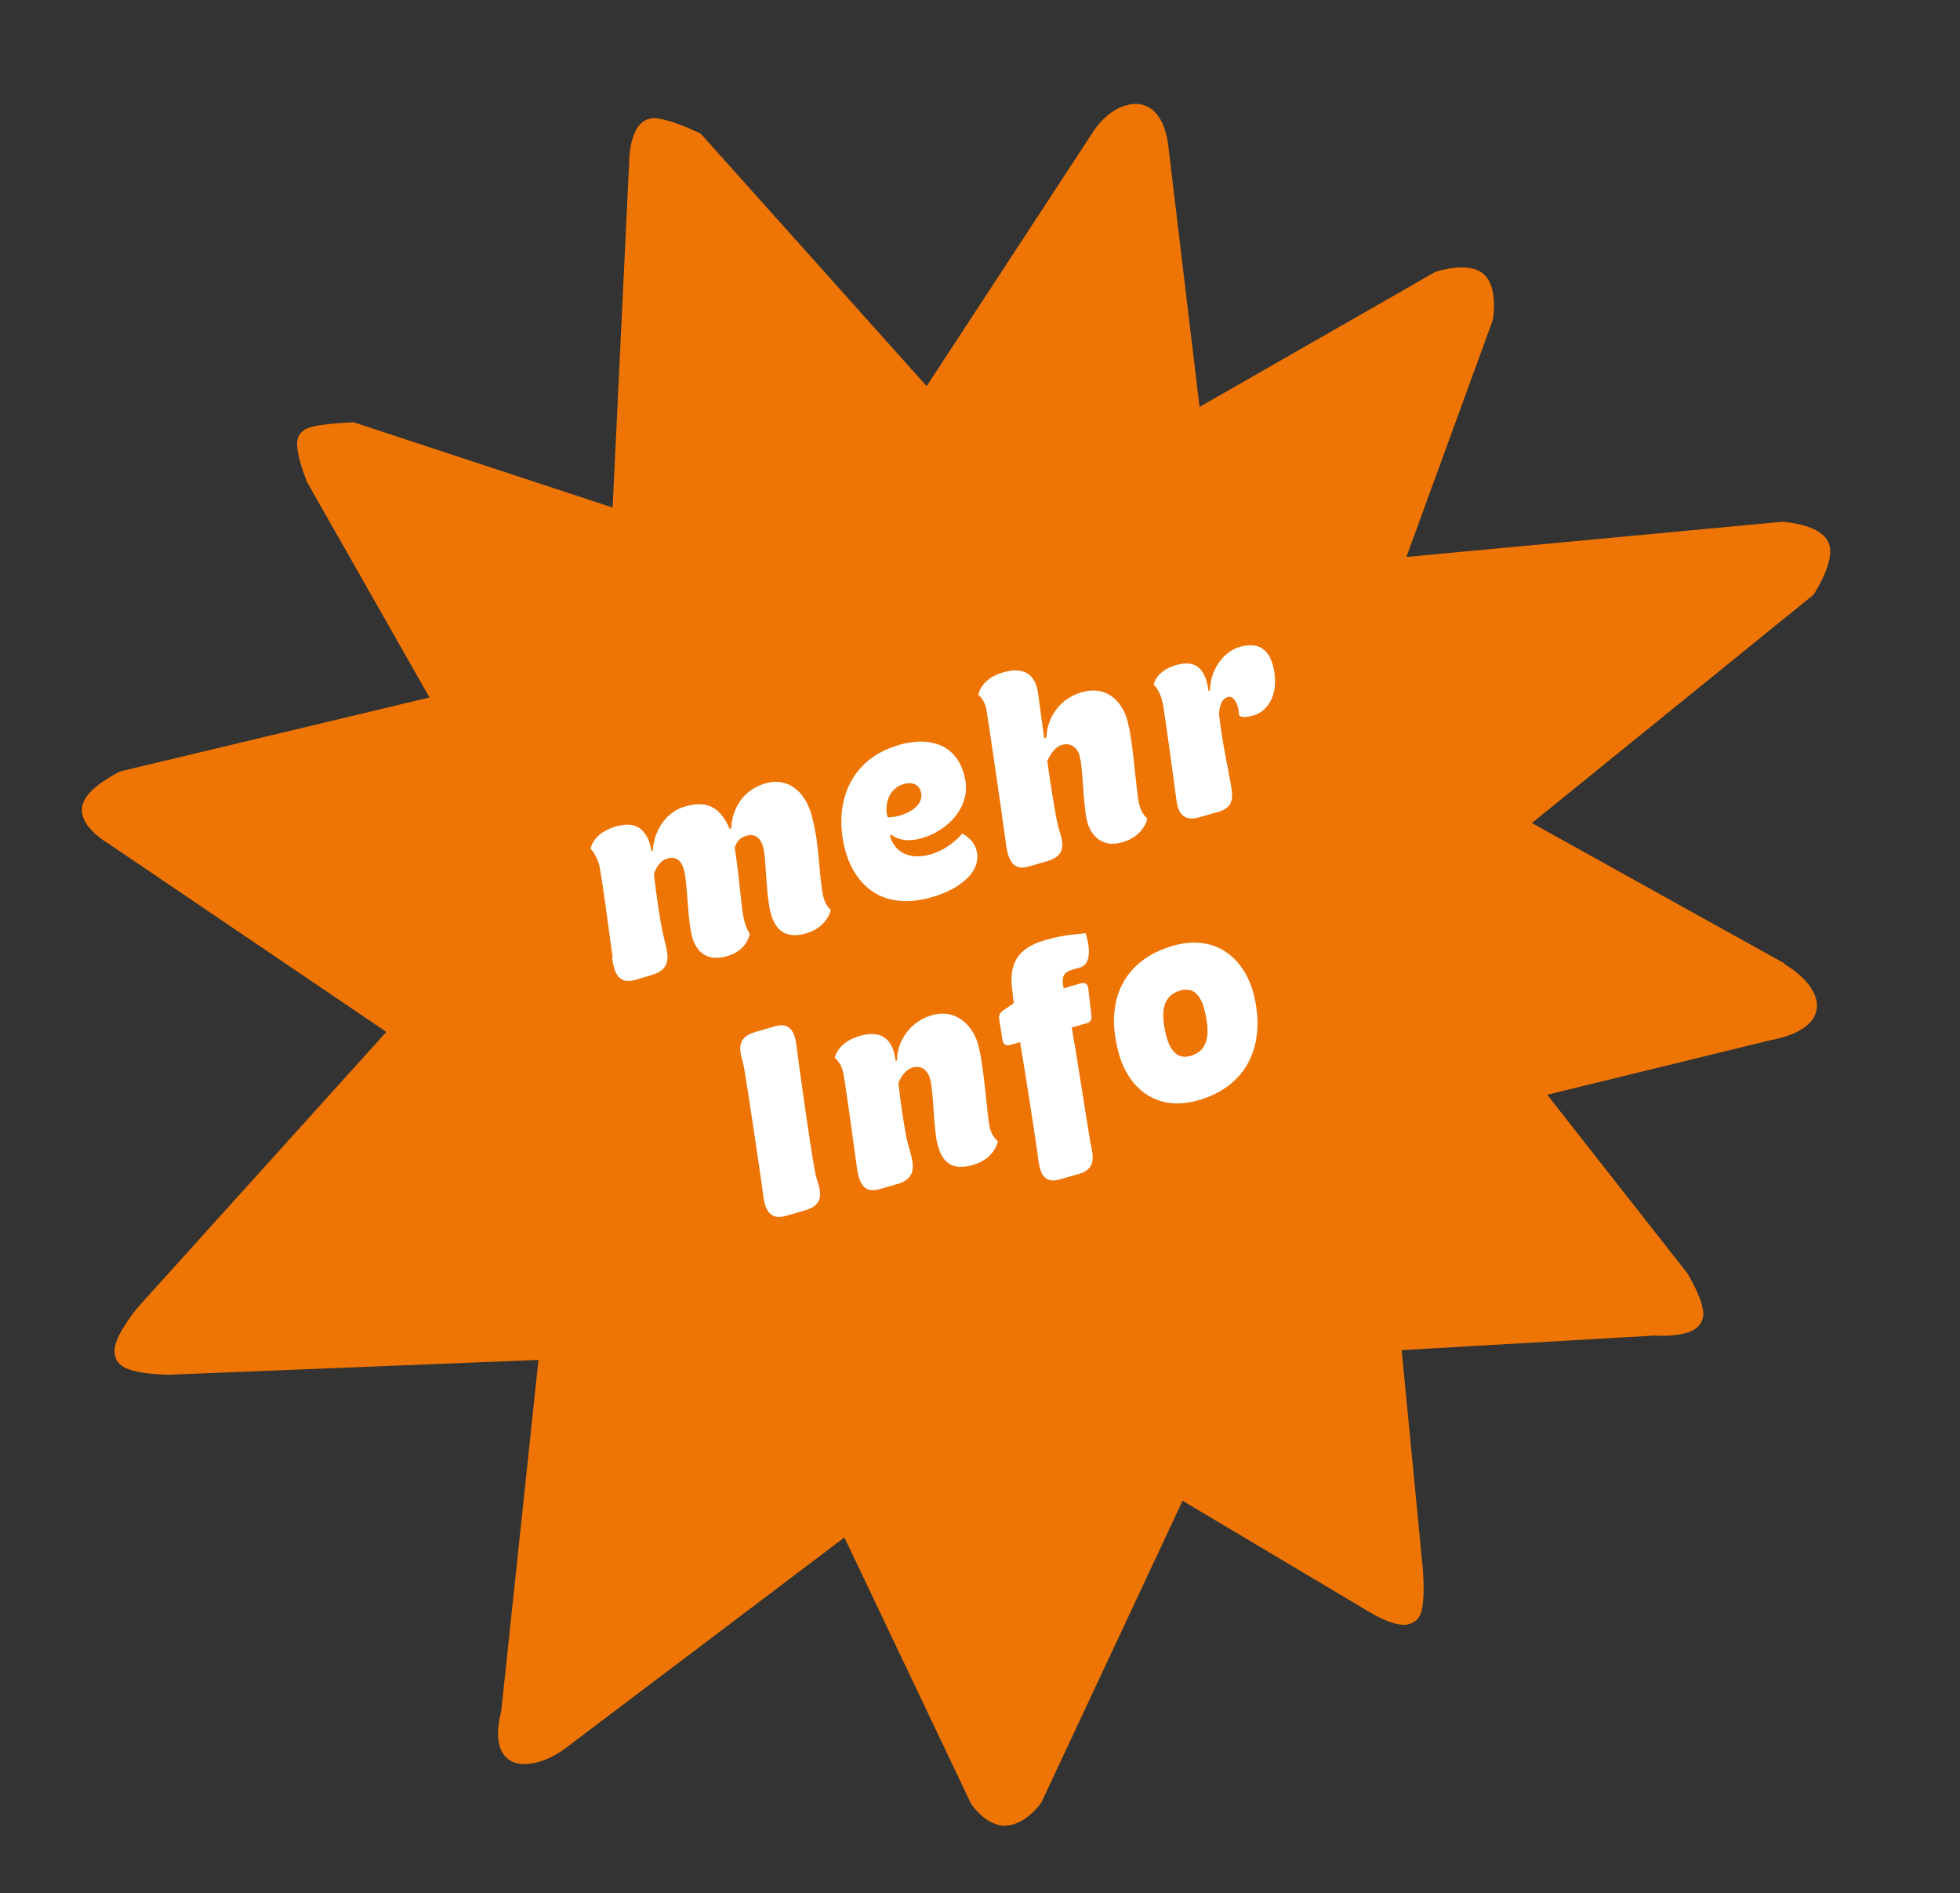 <?xml version="1.0" encoding="UTF-8"?> <svg xmlns="http://www.w3.org/2000/svg" id="Layer_1" data-name="Layer 1" version="1.1" viewBox="0 0 1282 1237.9"><rect x="0" y="0" width="1282" height="1237.9" fill="#333333" stroke="none"/><defs><style> .cls-1 { fill: none; } .cls-1, .cls-2, .cls-3 { stroke-width: 0px; } .cls-2 { fill: #ee7404; } .cls-3 { fill: #fff; } </style></defs><rect class="cls-1" x="-1278.7" y="209" width="1056" height="1039.6"></rect><path class="cls-2" d="M1167.2,630s-106.5-59.1-165.2-91.8l183.1-148.4,1.2-1,.9-1.4c6-9.9,12.3-23.5,9-32.2-3.8-9.4-18.2-12.8-29.6-14h-.9l-245.8,23,56.3-154.3.4-1.8c1-7.3,2.1-24.7-8.8-30.7-9.4-5.2-24.6-1-29,.4l-154.2,88.3-20.2-168.7c-.2-2.9-1.7-18.2-10.4-25.4-3.7-3-8-4.4-12.5-4-15.6,1.2-25.4,16.5-26.4,18l-109,166.5-146.6-163.8-1.2-1.3-1.6-.8c-6.2-2.9-21.4-9.6-29.6-9.3-12.6.8-15.5,17.6-15.7,31.3l-10.7,223.3-169.2-55.7h-1.7c-26.2,1.3-29.7,4-31.5,5.5-4.3,3.5-7.1,8.4,2.5,33.5l80.1,140.9-201.3,48.1-2.1.8c-9.7,5.1-21.8,13.1-23.6,21.8-2.5,10.6,8.9,20,18.4,25.8l180.4,122.2-163.1,180.7c-17.1,21.9-15,28.7-14.2,31.5l.8,2.6,1.4,1.6c1.6,1.9,6.1,7.1,32.5,7.8l242.1-9.7-24.4,230.1c-1.4,5.2-4.4,18.8,1.2,27.3,2.5,3.8,6.5,6.3,11.2,6.7,14.2,1.6,28.3-9.1,29.7-10.2,0,0,124.4-93.9,182.4-137.8l82.2,172.8.6,1.2c1.7,2.6,10.4,14.5,22.2,14.5h.2c1.2-.1,2.5-.2,3.8-.5,11.4-2.6,18.9-13.4,19.8-14.6l92.4-197.4,118.4,70.5c20.7,12.9,27.7,10.7,30,10.1,3.2-1,5.7-3.1,7-6,3-6.4,2.4-21.7,1.7-30.4l-13.8-142.7,165-9.5c9.9.5,22.5-.2,28.4-5.5,2.4-2.3,3.8-5.2,3.9-8.3.2-7.7-6.4-20.1-10.4-26.9l-91.7-116.8,146.5-35.8c7.3-1.3,29.1-6.3,29.9-21.8.5-13.8-16-24.8-21.3-27.9Z"></path><g><path class="cls-3" d="M400.7,626c-3.2-23.4-6.4-48-8.6-59.6-.7-3.1-2-5.7-3.2-7.8-1.2-2.2-2.6-3.7-2.6-3.7,0,0,1.5-10.1,16.4-14.4,11.1-3.2,16.6.4,19.8,5.6,2,3,3.1,6.9,3.6,10.6l.9-.2c0-7,4.5-24.3,21.1-29.1s23.7,2.6,29.2,14.6l1-.3c0-7.2,3.8-24.1,22.6-29.5,12.7-3.6,25.6,3.2,30.3,22.2,5.3,20.2,4.2,38.3,7.4,52.2,1.6,6.2,4.8,8.3,4.8,8.3,0,0-1.8,11.3-16.3,15.5-13.2,3.8-20.6-2-23.5-15.3-2.7-13.3-2.5-33.2-4.2-40.3-1.5-6.4-5.3-10-11.1-8.3s-6.5,5-7.8,7.8c.6,2.6.8,5.3,1.2,8,1.8,11.5,3.1,30.8,4.9,39,1.7,6.6,3.8,9.3,3.8,9.3,0,0-1.3,10.8-14.9,14.7-13.2,3.8-20.3-3-23-13.4-2.9-12.1-2.7-32.6-4.9-42.2-1.6-6.8-5.3-10-11.1-8.3s-7.9,8-8.8,10c1.5,13.1,4.1,32.2,6.8,42.9,2.6,10.4,5.4,19.4-8.8,23.5l-10.3,3c-11.6,3.4-14-6.2-15-14.6Z"></path><path class="cls-3" d="M587.3,487.3c25.2-7.2,39.8,3,43.7,21,4.7,19.4-11.4,35-28,39.8-13.9,4-20.1-2.4-20.1-2.4l-.8.6c2,8.7,10.5,17,26.6,12.4,12.7-3.6,20.7-13.6,20.7-13.6,5.7,3,8.6,7.3,9.6,12.1,2.3,11.4-8.3,23.3-29.5,29.5-33.4,9.6-52.1-8.9-57.6-34.6-6.3-29.7,6-56.2,35.5-64.7ZM588.8,533.2c8.4-2.4,15.3-7.9,13.6-15.2-1.2-4.7-5.3-7-11.2-5.3-9.8,2.8-12.1,12.6-11.2,19.2.3,1,.6,2.6.6,2.6.9,0,3.9,0,8.2-1.2Z"></path><path class="cls-3" d="M658,551.9c-2.7-20.2-11.9-83.2-13-88.9-1.3-5.7-5.1-8.6-5.1-8.6,0,0,1.3-10.4,16.2-14.7,17.3-5,22.1,5.3,23.1,15.2.5,4.3,2.1,15.1,3.8,27.8l1.5-.4c-.2-8.5,5.5-24.6,23-29.6s27.7,7.4,30.5,20.9c3.5,14.7,5.2,45.2,7.3,53.1,1.5,5.7,5.1,8.6,5.1,8.6,0,0-1.8,11.3-16.3,15.5s-21.2-6.1-23.1-13.9c-2.4-9.5-2.7-33.9-4.6-41.7-1.4-6.3-6-9.8-11.8-8.1s-8.7,9-9.6,10.4c2.4,17.5,5.3,35.2,7,42.3,2.1,8.5,7.9,19-7.2,23.4l-12.2,3.5c-11.3,3.3-13.5-6.9-14.6-14.7Z"></path><path class="cls-3" d="M760.3,459.2c-.8-4.8-3.7-9.7-5.7-11.5,1-4.2,4.6-9.8,14.7-12.8,14.7-4.2,19.5,4.8,21.2,16.9l.9-.2c0-11.9,7.6-25.2,19.6-28.6,13.7-3.9,21.1,3.2,22.8,18.8,1.5,14.2-5.4,23.6-13.8,26s-8.2.3-9.6,0c-.1-6.8-3.2-13.2-7.3-12s-5.7,6.1-5.7,11.7c2,17.8,5.7,34.1,7.9,46.7,1.9,10.4-.7,14.5-8.7,16.8l-12.7,3.6c-6.8,2-13.2,0-14.4-11.4-2-15.2-7-51.2-9-64Z"></path><path class="cls-3" d="M499.1,780.6c-2.8-20.1-10.6-72.2-12.4-82.3-1.6-8.6-7.6-19.1,7.5-23.5l12.8-3.7c11.5-3.3,13.4,6.7,14.2,14.6,1.6,12.7,9.6,70.1,12.3,82.5,2.1,8.5,8.1,19-7.2,23.4l-12.7,3.6c-11.5,3.3-13.6-6.8-14.6-14.7Z"></path><path class="cls-3" d="M560.4,762.9c-3.7-26.5-7.4-54.6-9-62.1-1.3-5.9-5.4-9-5.4-9,0,0,1.5-10.1,16.4-14.4,13.7-3.9,19.5,2.2,22,9.6.6,2.1,1.1,4.3,1.4,6.7l.9-.2c-.3-8.6,5.5-24.6,22.8-29.6,16.3-4.7,27.7,7.4,30.7,20.8,3.7,14.7,5.4,45.2,7.3,53.1,1.5,5.7,5.2,8.5,5.2,8.5,0,0-1.8,11.3-16.3,15.5-17.3,5-21.2-6.1-23.3-13.9-2.4-9.5-2.5-33.9-4.6-41.7-1.5-6.4-5.8-9.8-11.6-8.1s-8.4,8.3-9.3,10.1c1.4,12,3.5,27.7,5.9,38.4,2.4,10.2,9.2,23.1-6.3,27.6l-12.2,3.5c-11.3,3.3-13.6-6.8-14.6-14.7Z"></path><path class="cls-3" d="M667.2,681.5l-6.3,1.8c-2.7.8-4.7-.1-5.2-3.1l-2-12.8c-.5-3-.2-4.6,2.4-6.6l7-4.8-.9-7.5c-1.8-13.9-.7-27.4,21.6-33.8,12.8-3.7,22.6-3.9,26.3-4.4,0,0,6.7,19.4-3.7,22.4l-5,1.4c-5.1,1.5-6.7,3.8-6.2,9.2l.5,3,10.6-3.1c3.1-.9,5.1-.2,5.5,3l2,17.2c.4,3.2,0,4.8-3,5.7l-9.8,2.8c2.5,13.7,10.7,66.2,11.9,73.7,1.6,8.6,5.5,18.4-7.3,22.1l-12.7,3.6c-11.3,3.3-13-6.5-14-14.5-.6-6.1-9.1-60.4-11.7-75.4Z"></path><path class="cls-3" d="M767.2,618.5c28.9-8.3,47,9.3,52.8,31.5,8.3,33.2-4.1,60.3-36.1,69.5-28.9,8.3-47.1-9.6-52.6-32.5-8.6-32.9,3.7-59.3,35.9-68.5ZM787.8,660.4c-2.1-8.5-6.6-15.3-15.7-12.7-12.8,3.7-12.7,15.9-9.3,29.6,2.3,8.8,6.8,15.8,15.9,13.2,12.7-3.6,12.6-16.1,9.1-30.1Z"></path></g></svg> 